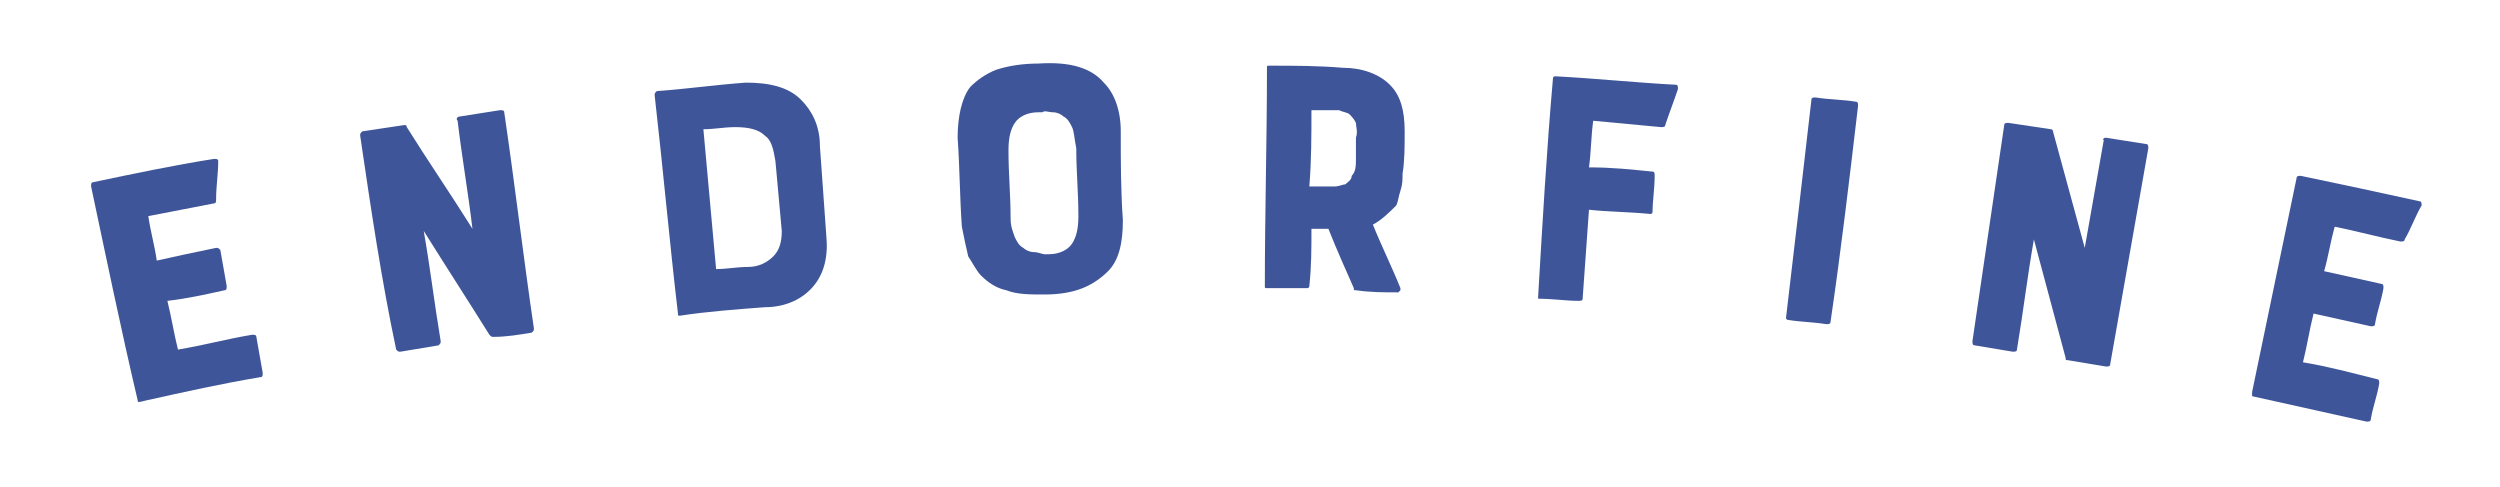 <?xml version="1.0" encoding="UTF-8"?> <!-- Generator: Adobe Illustrator 24.1.2, SVG Export Plug-In . SVG Version: 6.00 Build 0) --> <svg xmlns="http://www.w3.org/2000/svg" xmlns:xlink="http://www.w3.org/1999/xlink" id="Layer_1" x="0px" y="0px" viewBox="0 0 118 23" style="enable-background:new 0 0 118 23;" xml:space="preserve"> <style type="text/css"> .st0{fill:#3E5599;} </style> <g> <path class="st0" d="M6.5,18.9C5.7,15.5,5,12.1,4.3,8.8c0-0.1,0-0.2,0.1-0.2c1.9-0.4,3.8-0.8,5.7-1.1c0.1,0,0.2,0,0.2,0.1 c0,0.6-0.1,1.2-0.1,1.8c0,0.1,0,0.2-0.1,0.2c-1,0.2-2.1,0.4-3.1,0.6c0.1,0.7,0.3,1.4,0.4,2.1c0.9-0.2,1.8-0.4,2.8-0.6 c0.1,0,0.1,0,0.2,0.1c0.1,0.6,0.2,1.1,0.3,1.7c0,0.1,0,0.2-0.1,0.2c-0.9,0.2-1.8,0.4-2.7,0.5c0.2,0.8,0.3,1.5,0.5,2.3 c1.2-0.2,2.3-0.5,3.5-0.7c0.1,0,0.2,0,0.2,0.1c0.1,0.6,0.2,1.1,0.3,1.7c0,0.1,0,0.2-0.1,0.2c-1.8,0.3-3.6,0.7-5.4,1.1 C6.5,19,6.5,19,6.5,18.9z"></path> <path class="st0" d="M106.3,18.5c0.7-3.4,1.4-6.7,2.1-10.1c0-0.1,0.1-0.1,0.2-0.1c1.9,0.4,3.8,0.8,5.6,1.2c0.1,0,0.1,0.1,0.1,0.2 c-0.3,0.5-0.5,1.1-0.8,1.6c0,0.1-0.1,0.1-0.2,0.1c-1-0.2-2.1-0.5-3.1-0.7c-0.2,0.7-0.3,1.4-0.5,2.1c0.9,0.2,1.8,0.4,2.7,0.6 c0.1,0,0.1,0.1,0.1,0.2c-0.1,0.6-0.3,1.1-0.4,1.7c0,0.1-0.1,0.1-0.2,0.1c-0.9-0.2-1.8-0.4-2.7-0.6c-0.2,0.8-0.3,1.5-0.5,2.3 c1.2,0.2,2.3,0.5,3.5,0.8c0.1,0,0.1,0.1,0.1,0.2c-0.1,0.6-0.3,1.1-0.4,1.7c0,0.1-0.1,0.1-0.2,0.1c-1.8-0.4-3.6-0.8-5.4-1.2 C106.3,18.6,106.3,18.6,106.3,18.5z"></path> <path class="st0" d="M21.7,5.5c0.6-0.1,1.3-0.2,1.9-0.3c0.1,0,0.2,0,0.2,0.1c0.5,3.4,0.9,6.8,1.4,10.2c0,0.1,0,0.1-0.1,0.2 c-0.6,0.1-1.2,0.2-1.8,0.2c-0.1,0-0.1,0-0.2-0.1c-1-1.6-2.1-3.3-3.1-4.9c0.3,1.7,0.5,3.4,0.8,5.2c0,0.1,0,0.1-0.1,0.2 c-0.6,0.1-1.2,0.2-1.8,0.3c-0.1,0-0.1,0-0.2-0.1C18,13.2,17.5,9.8,17,6.4c0-0.1,0-0.1,0.1-0.2c0.7-0.1,1.3-0.2,2-0.3 c0,0,0.1,0,0.1,0.1c1,1.6,2.1,3.2,3.1,4.8c-0.2-1.7-0.5-3.4-0.7-5.1C21.5,5.6,21.6,5.5,21.7,5.5z"></path> <path class="st0" d="M37.8,4.7c0.5,0.5,0.9,1.2,0.9,2.2c0.1,1.4,0.2,2.8,0.3,4.2c0.1,1-0.1,1.8-0.6,2.4c-0.5,0.6-1.3,1-2.3,1 c-1.3,0.1-2.7,0.2-4,0.4c-0.1,0-0.1,0-0.1-0.1c-0.4-3.4-0.7-6.8-1.1-10.3c0-0.1,0-0.1,0.1-0.2c1.4-0.1,2.8-0.3,4.2-0.4 C36.3,3.9,37.2,4.1,37.8,4.7z M36.1,6.4C35.8,6.1,35.3,6,34.7,6c-0.5,0-1,0.1-1.5,0.1c0.2,2.2,0.4,4.4,0.6,6.6c0.5,0,1-0.1,1.5-0.1 c0.5,0,0.9-0.2,1.2-0.5c0.3-0.3,0.4-0.7,0.4-1.2c-0.1-1.1-0.2-2.2-0.3-3.3C36.5,7,36.4,6.6,36.1,6.4z"></path> <path class="st0" d="M52.1,3.9c0.5,0.5,0.8,1.3,0.8,2.3c0,1.4,0,2.8,0.1,4.2c0,1.1-0.2,1.9-0.7,2.4c-0.3,0.3-0.7,0.6-1.2,0.8 c-0.5,0.2-1.1,0.3-1.8,0.3c-0.7,0-1.3,0-1.8-0.2c-0.5-0.1-0.9-0.4-1.2-0.7c-0.2-0.2-0.4-0.6-0.6-0.9c-0.1-0.4-0.2-0.9-0.3-1.4 c-0.1-1.4-0.1-2.8-0.2-4.2c0-1,0.2-1.9,0.6-2.4c0.3-0.3,0.7-0.6,1.2-0.8C47.6,3.1,48.3,3,49,3C50.5,2.9,51.5,3.2,52.1,3.9z M50.6,6 c-0.1-0.2-0.2-0.4-0.4-0.5c-0.1-0.1-0.3-0.2-0.5-0.2c-0.2,0-0.4-0.1-0.5,0c-0.1,0-0.1,0-0.2,0c-0.5,0-0.9,0.2-1.1,0.5 c-0.2,0.3-0.3,0.7-0.3,1.3c0,1.1,0.1,2.1,0.1,3.2c0,0.4,0.1,0.6,0.2,0.9c0.1,0.2,0.2,0.4,0.4,0.5c0.1,0.1,0.3,0.2,0.5,0.2 c0.2,0,0.4,0.1,0.5,0.1c0.1,0,0.1,0,0.2,0c0.5,0,0.9-0.2,1.1-0.5c0.2-0.3,0.3-0.7,0.3-1.3c0-1.1-0.1-2.1-0.1-3.2 C50.7,6.5,50.7,6.2,50.6,6z"></path> <path class="st0" d="M64.8,10.6c0.4,1,0.9,2,1.3,3c0,0.1,0,0.1,0,0.1c0,0-0.1,0.1-0.1,0.1c-0.7,0-1.3,0-2-0.1c-0.1,0-0.1,0-0.1-0.1 c-0.4-0.9-0.8-1.8-1.2-2.8c-0.3,0-0.6,0-0.8,0c0,0.9,0,1.8-0.1,2.7c0,0.1-0.1,0.1-0.1,0.1c-0.6,0-1.2,0-1.9,0c-0.1,0-0.1,0-0.1-0.1 c0-3.4,0.1-6.9,0.1-10.3c0-0.1,0-0.1,0.1-0.1c1.2,0,2.3,0,3.5,0.1c0.9,0,1.7,0.3,2.2,0.8c0.5,0.5,0.7,1.2,0.7,2.2 c0,0.7,0,1.4-0.1,2c0,0.3,0,0.5-0.1,0.8c-0.1,0.3-0.1,0.5-0.2,0.7C65.6,10,65.2,10.4,64.8,10.6z M64,5.8c-0.1-0.2-0.2-0.3-0.3-0.4 c-0.1-0.1-0.3-0.1-0.5-0.2c-0.2,0-0.5,0-0.8,0c-0.2,0-0.3,0-0.5,0c0,1.2,0,2.4-0.1,3.6c0.2,0,0.3,0,0.5,0c0.3,0,0.5,0,0.7,0 c0.2,0,0.4-0.1,0.5-0.1c0.1-0.1,0.3-0.2,0.3-0.4C64,8.1,64,7.8,64,7.5c0-0.3,0-0.7,0-1C64.1,6.2,64,6,64,5.8z"></path> <path class="st0" d="M72.6,14c0.2-3.4,0.4-6.9,0.7-10.3c0-0.1,0.1-0.1,0.1-0.1c1.9,0.1,3.8,0.3,5.7,0.4c0.1,0,0.1,0.1,0.1,0.2 c-0.2,0.6-0.4,1.1-0.6,1.7c0,0.1-0.1,0.1-0.2,0.1c-1.1-0.1-2.1-0.2-3.2-0.3c-0.1,0.7-0.1,1.5-0.2,2.2C76.1,7.9,77,8,78,8.1 c0.1,0,0.1,0.1,0.1,0.2c0,0.6-0.1,1.2-0.1,1.7c0,0.1-0.1,0.1-0.1,0.1C76.9,10,75.9,10,75,9.9c-0.1,1.4-0.2,2.8-0.3,4.2 c0,0.1-0.1,0.1-0.2,0.1c-0.6,0-1.2-0.1-1.9-0.1C72.6,14.1,72.6,14.1,72.6,14z"></path> <path class="st0" d="M84.3,15c0.4-3.4,0.8-6.8,1.2-10.3c0-0.1,0.1-0.1,0.2-0.1c0.6,0.1,1.3,0.1,1.9,0.2c0.1,0,0.1,0.1,0.1,0.2 c-0.4,3.4-0.8,6.8-1.3,10.2c0,0.1-0.1,0.1-0.2,0.1c-0.6-0.1-1.2-0.1-1.8-0.2C84.4,15.1,84.3,15.1,84.3,15z"></path> <path class="st0" d="M99.4,6.5c0.6,0.1,1.3,0.2,1.9,0.3c0.1,0,0.1,0.1,0.1,0.2c-0.6,3.4-1.2,6.8-1.8,10.2c0,0.1-0.1,0.1-0.2,0.1 c-0.6-0.1-1.2-0.2-1.8-0.3c-0.1,0-0.1,0-0.1-0.1c-0.5-1.9-1-3.7-1.5-5.6c-0.3,1.7-0.5,3.4-0.8,5.2c0,0.1-0.1,0.1-0.2,0.1 c-0.6-0.1-1.2-0.2-1.8-0.3c-0.1,0-0.1-0.1-0.1-0.2c0.5-3.4,1-6.8,1.5-10.2c0-0.1,0.1-0.1,0.2-0.1c0.7,0.1,1.3,0.2,2,0.3 c0,0,0.1,0,0.1,0.1c0.5,1.8,1,3.7,1.5,5.5c0.3-1.7,0.6-3.4,0.9-5.1C99.2,6.6,99.3,6.5,99.4,6.5z"></path> </g> </svg> 